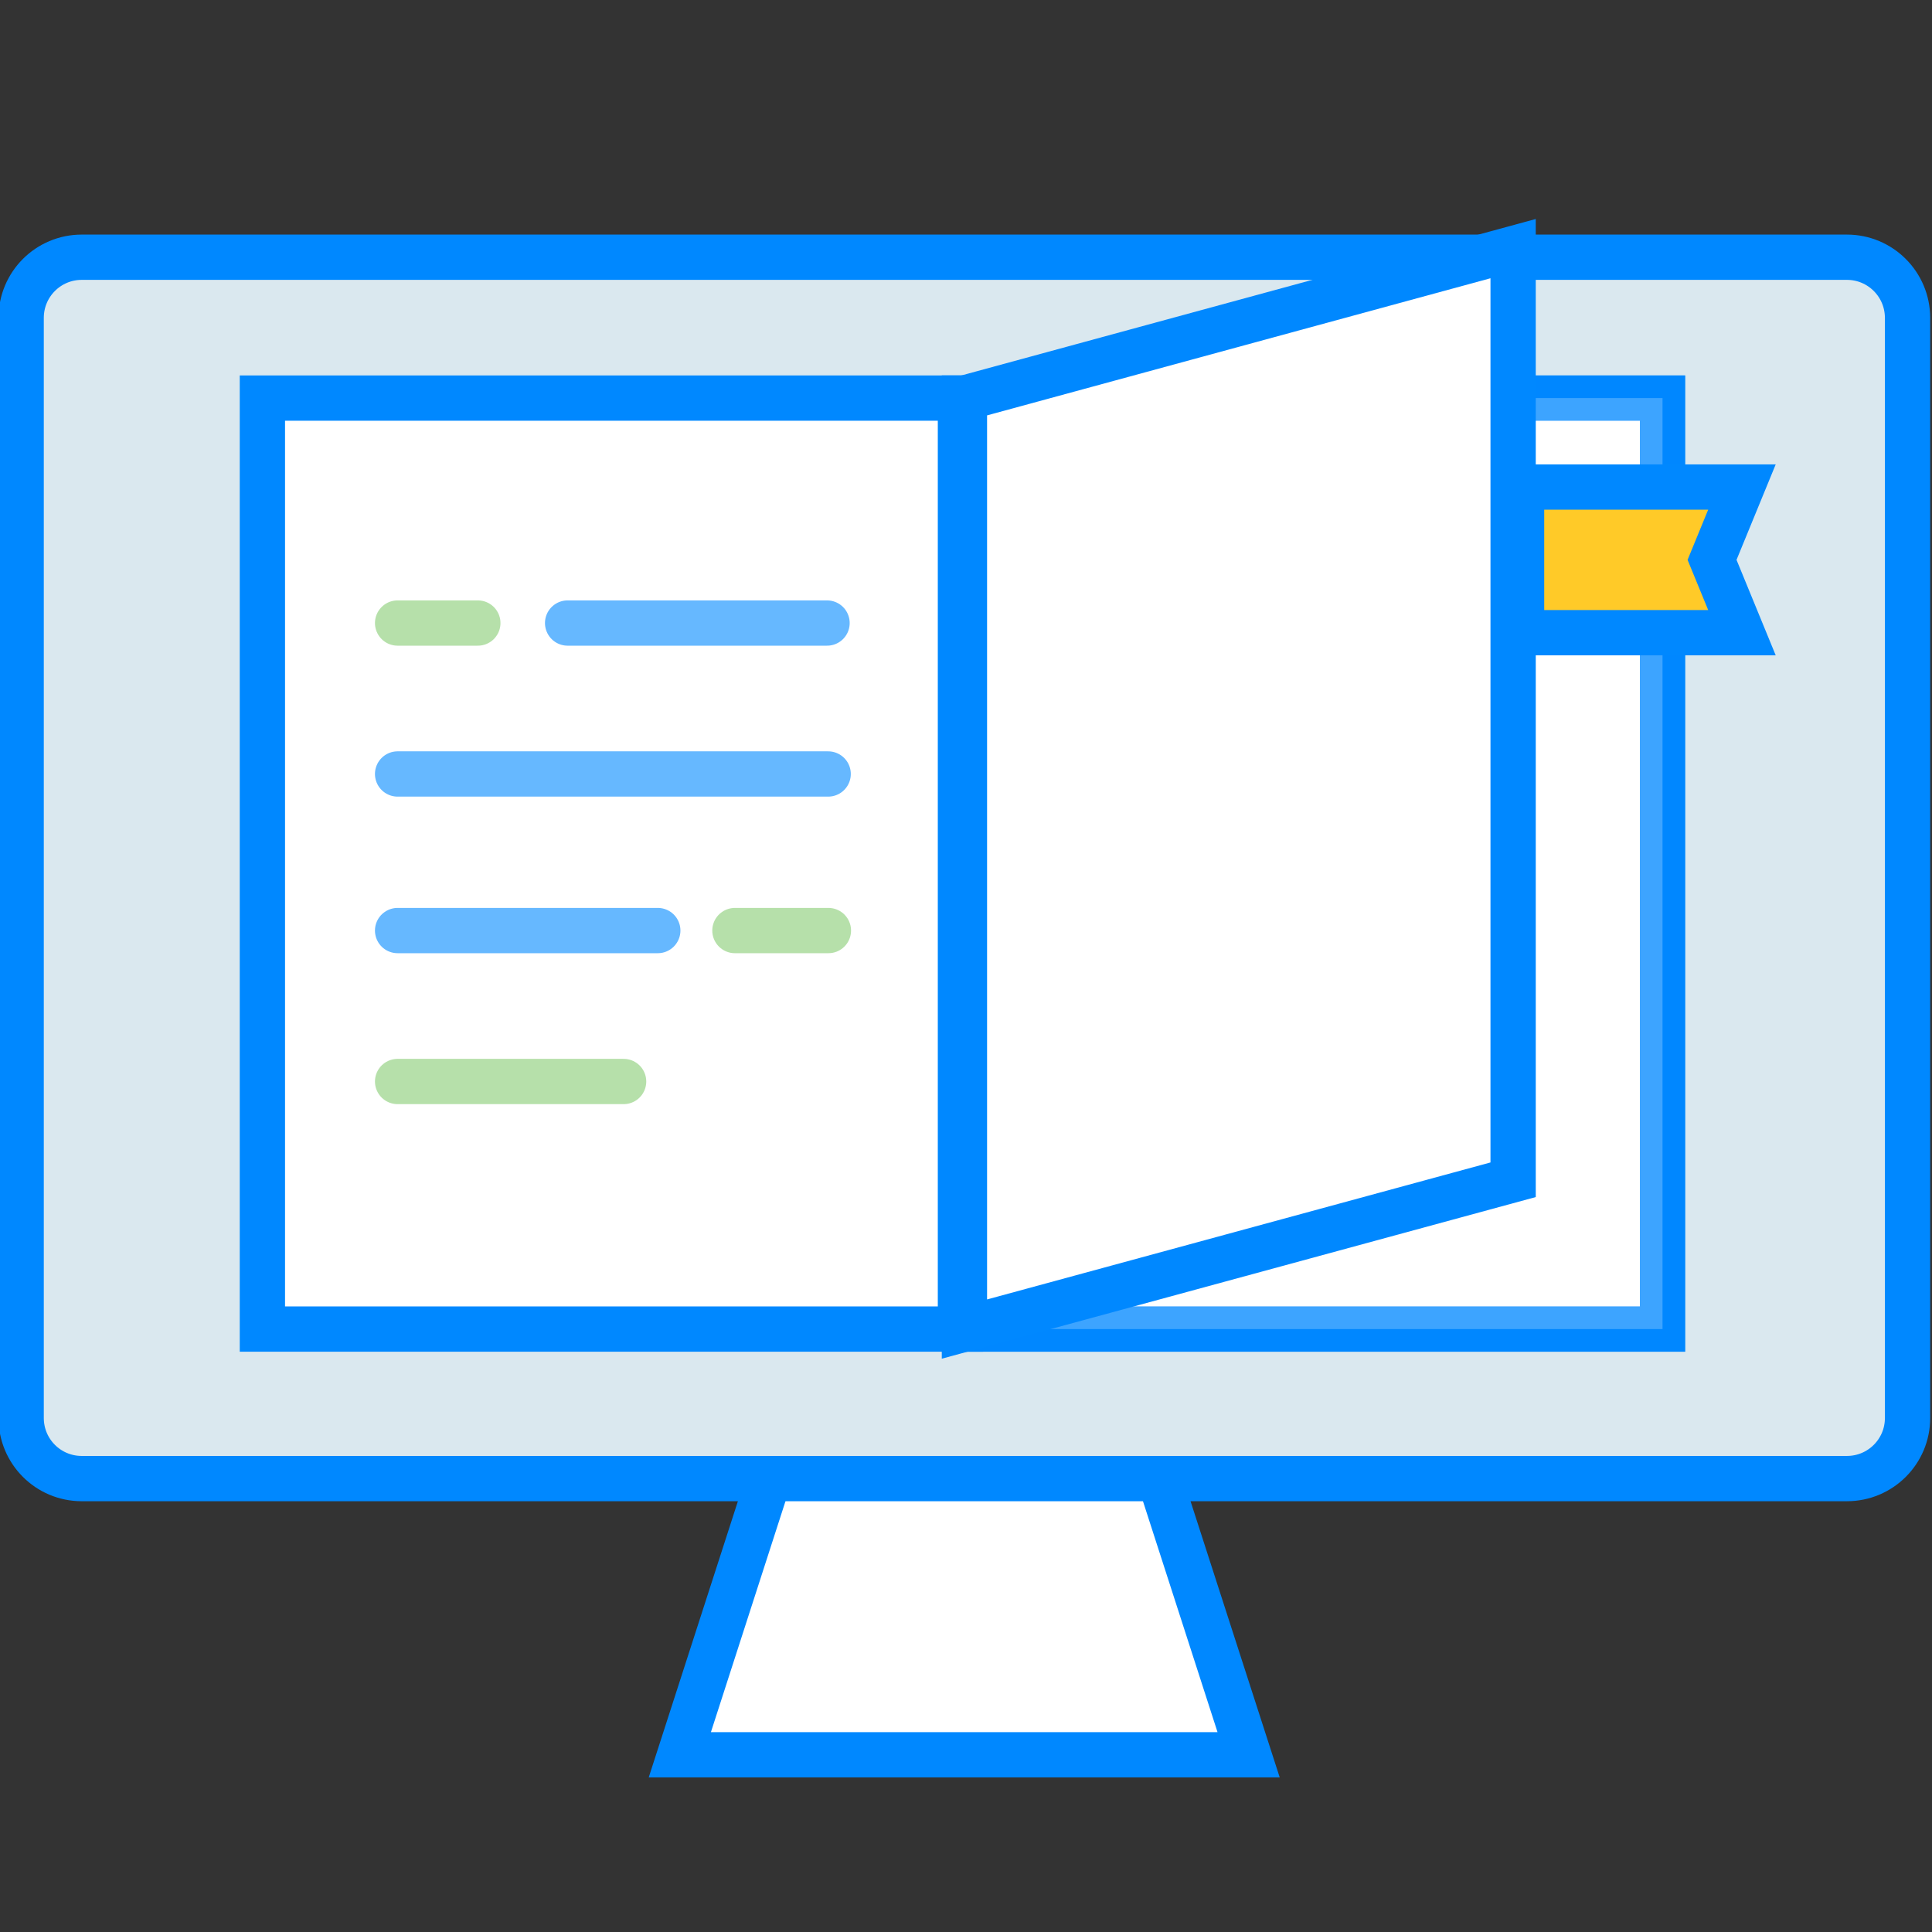 <?xml version="1.0" encoding="utf-8"?>
<!-- Generator: Adobe Illustrator 16.0.0, SVG Export Plug-In . SVG Version: 6.00 Build 0)  -->
<!DOCTYPE svg PUBLIC "-//W3C//DTD SVG 1.1//EN" "http://www.w3.org/Graphics/SVG/1.1/DTD/svg11.dtd">
<svg version="1.1" id="Layer_1" xmlns="http://www.w3.org/2000/svg" xmlns:xlink="http://www.w3.org/1999/xlink" x="0px" y="0px"
	 width="64px" height="64px" viewBox="0 0 64 64" enable-background="new 0 0 64 64" xml:space="preserve">
<rect x="0" y="0" width="64" height="64" fill="#333333" stroke="none"/>
<g>
	<polygon fill="#FFFFFF" stroke="#0088FF" stroke-width="1.5" stroke-miterlimit="10" points="38.394,48.936 25.488,48.936 
		22.52,58.129 41.362,58.129 	"/>
	<path fill="#DAE8EF" stroke="#0088FF" stroke-width="1.5" stroke-miterlimit="10" d="M61.181,8.521H2.708
		c-1.11,0-2.007,0.899-2.007,2.008v2.445v31.053v0.5v2.445c0,1.11,0.896,2.008,2.007,2.008h58.473c1.109,0,2.009-0.896,2.009-2.008
		v-2.445v-0.5V12.974v-2.446C63.188,9.419,62.29,8.521,61.181,8.521z"/>
</g>
<g>
	
		<rect x="8.692" y="13.187" fill="#FFFFFF" stroke="#0088FF" stroke-width="1.5" stroke-miterlimit="10" width="23.124" height="30.84"/>
	
		<rect x="31.948" y="13.187" fill="#FFFFFF" stroke="#0088FF" stroke-width="1.5" stroke-miterlimit="10" width="23.125" height="30.84"/>
	
		<rect x="31.948" y="13.187" opacity="0.6" fill="#FFFFFF" stroke="#0088FF" stroke-width="1.5" stroke-miterlimit="10" enable-background="new    " width="23.125" height="30.84"/>
	<g opacity="0.6">
		
			<linearGradient id="SVGID_1_" gradientUnits="userSpaceOnUse" x1="137.303" y1="-36.639" x2="145.898" y2="-36.639" gradientTransform="matrix(1 0 0 -1 -118.5 -16)">
			<stop  offset="0" style="stop-color:#FFFFFF"/>
			<stop  offset="1" style="stop-color:#000000"/>
		</linearGradient>
		<polyline fill="url(#SVGID_1_)" stroke="#0088FF" stroke-width="1.5" stroke-linecap="round" stroke-miterlimit="10" points="
			18.803,20.639 20.672,20.639 27.397,20.639 		"/>
		
			<line fill="none" stroke="#85CC72" stroke-width="1.5" stroke-linecap="round" stroke-miterlimit="10" x1="13.171" y1="20.639" x2="15.829" y2="20.639"/>
		
			<line display="none" fill="none" stroke="#0088FF" stroke-width="1.5" stroke-linecap="round" stroke-miterlimit="10" x1="22.273" y1="25.639" x2="27.442" y2="25.639"/>
		
			<line fill="none" stroke="#0088FF" stroke-width="1.5" stroke-linecap="round" stroke-miterlimit="10" x1="13.171" y1="25.639" x2="27.434" y2="25.639"/>
		
			<line fill="none" stroke="#85CC72" stroke-width="1.5" stroke-linecap="round" stroke-miterlimit="10" x1="24.345" y1="30.826" x2="27.442" y2="30.826"/>
		
			<line fill="none" stroke="#0088FF" stroke-width="1.5" stroke-linecap="round" stroke-miterlimit="10" x1="13.171" y1="30.826" x2="21.79" y2="30.826"/>
		
			<line display="none" fill="none" stroke="#0088FF" stroke-width="1.5" stroke-linecap="round" stroke-miterlimit="10" x1="17.627" y1="35.826" x2="27.442" y2="35.826"/>
		
			<line fill="none" stroke="#85CC72" stroke-width="1.5" stroke-linecap="round" stroke-miterlimit="10" x1="13.171" y1="35.826" x2="20.658" y2="35.826"/>
		
			<linearGradient id="SVGID_2_" gradientUnits="userSpaceOnUse" x1="131.671" y1="-57.016" x2="139.997" y2="-57.016" gradientTransform="matrix(1 0 0 -1 -118.5 -16)">
			<stop  offset="0" style="stop-color:#FFFFFF"/>
			<stop  offset="1" style="stop-color:#000000"/>
		</linearGradient>
		
			<polyline display="none" fill="url(#SVGID_2_)" stroke="#0088FF" stroke-width="1.5" stroke-linecap="round" stroke-miterlimit="10" points="
			13.171,41.016 18.861,41.016 21.498,41.016 		"/>
	</g>
	<polygon fill="#FFCA28" stroke="#0088FF" stroke-width="1.5" stroke-miterlimit="10" points="57.704,20.958 50.404,20.958 
		50.404,16.134 57.704,16.134 56.714,18.546 	"/>
	<polygon fill="#FFFFFF" stroke="#0088FF" stroke-width="1.5" stroke-miterlimit="10" points="50.124,39.081 31.948,44.027 
		31.948,13.187 50.124,8.236 	"/>
</g>
</svg>
